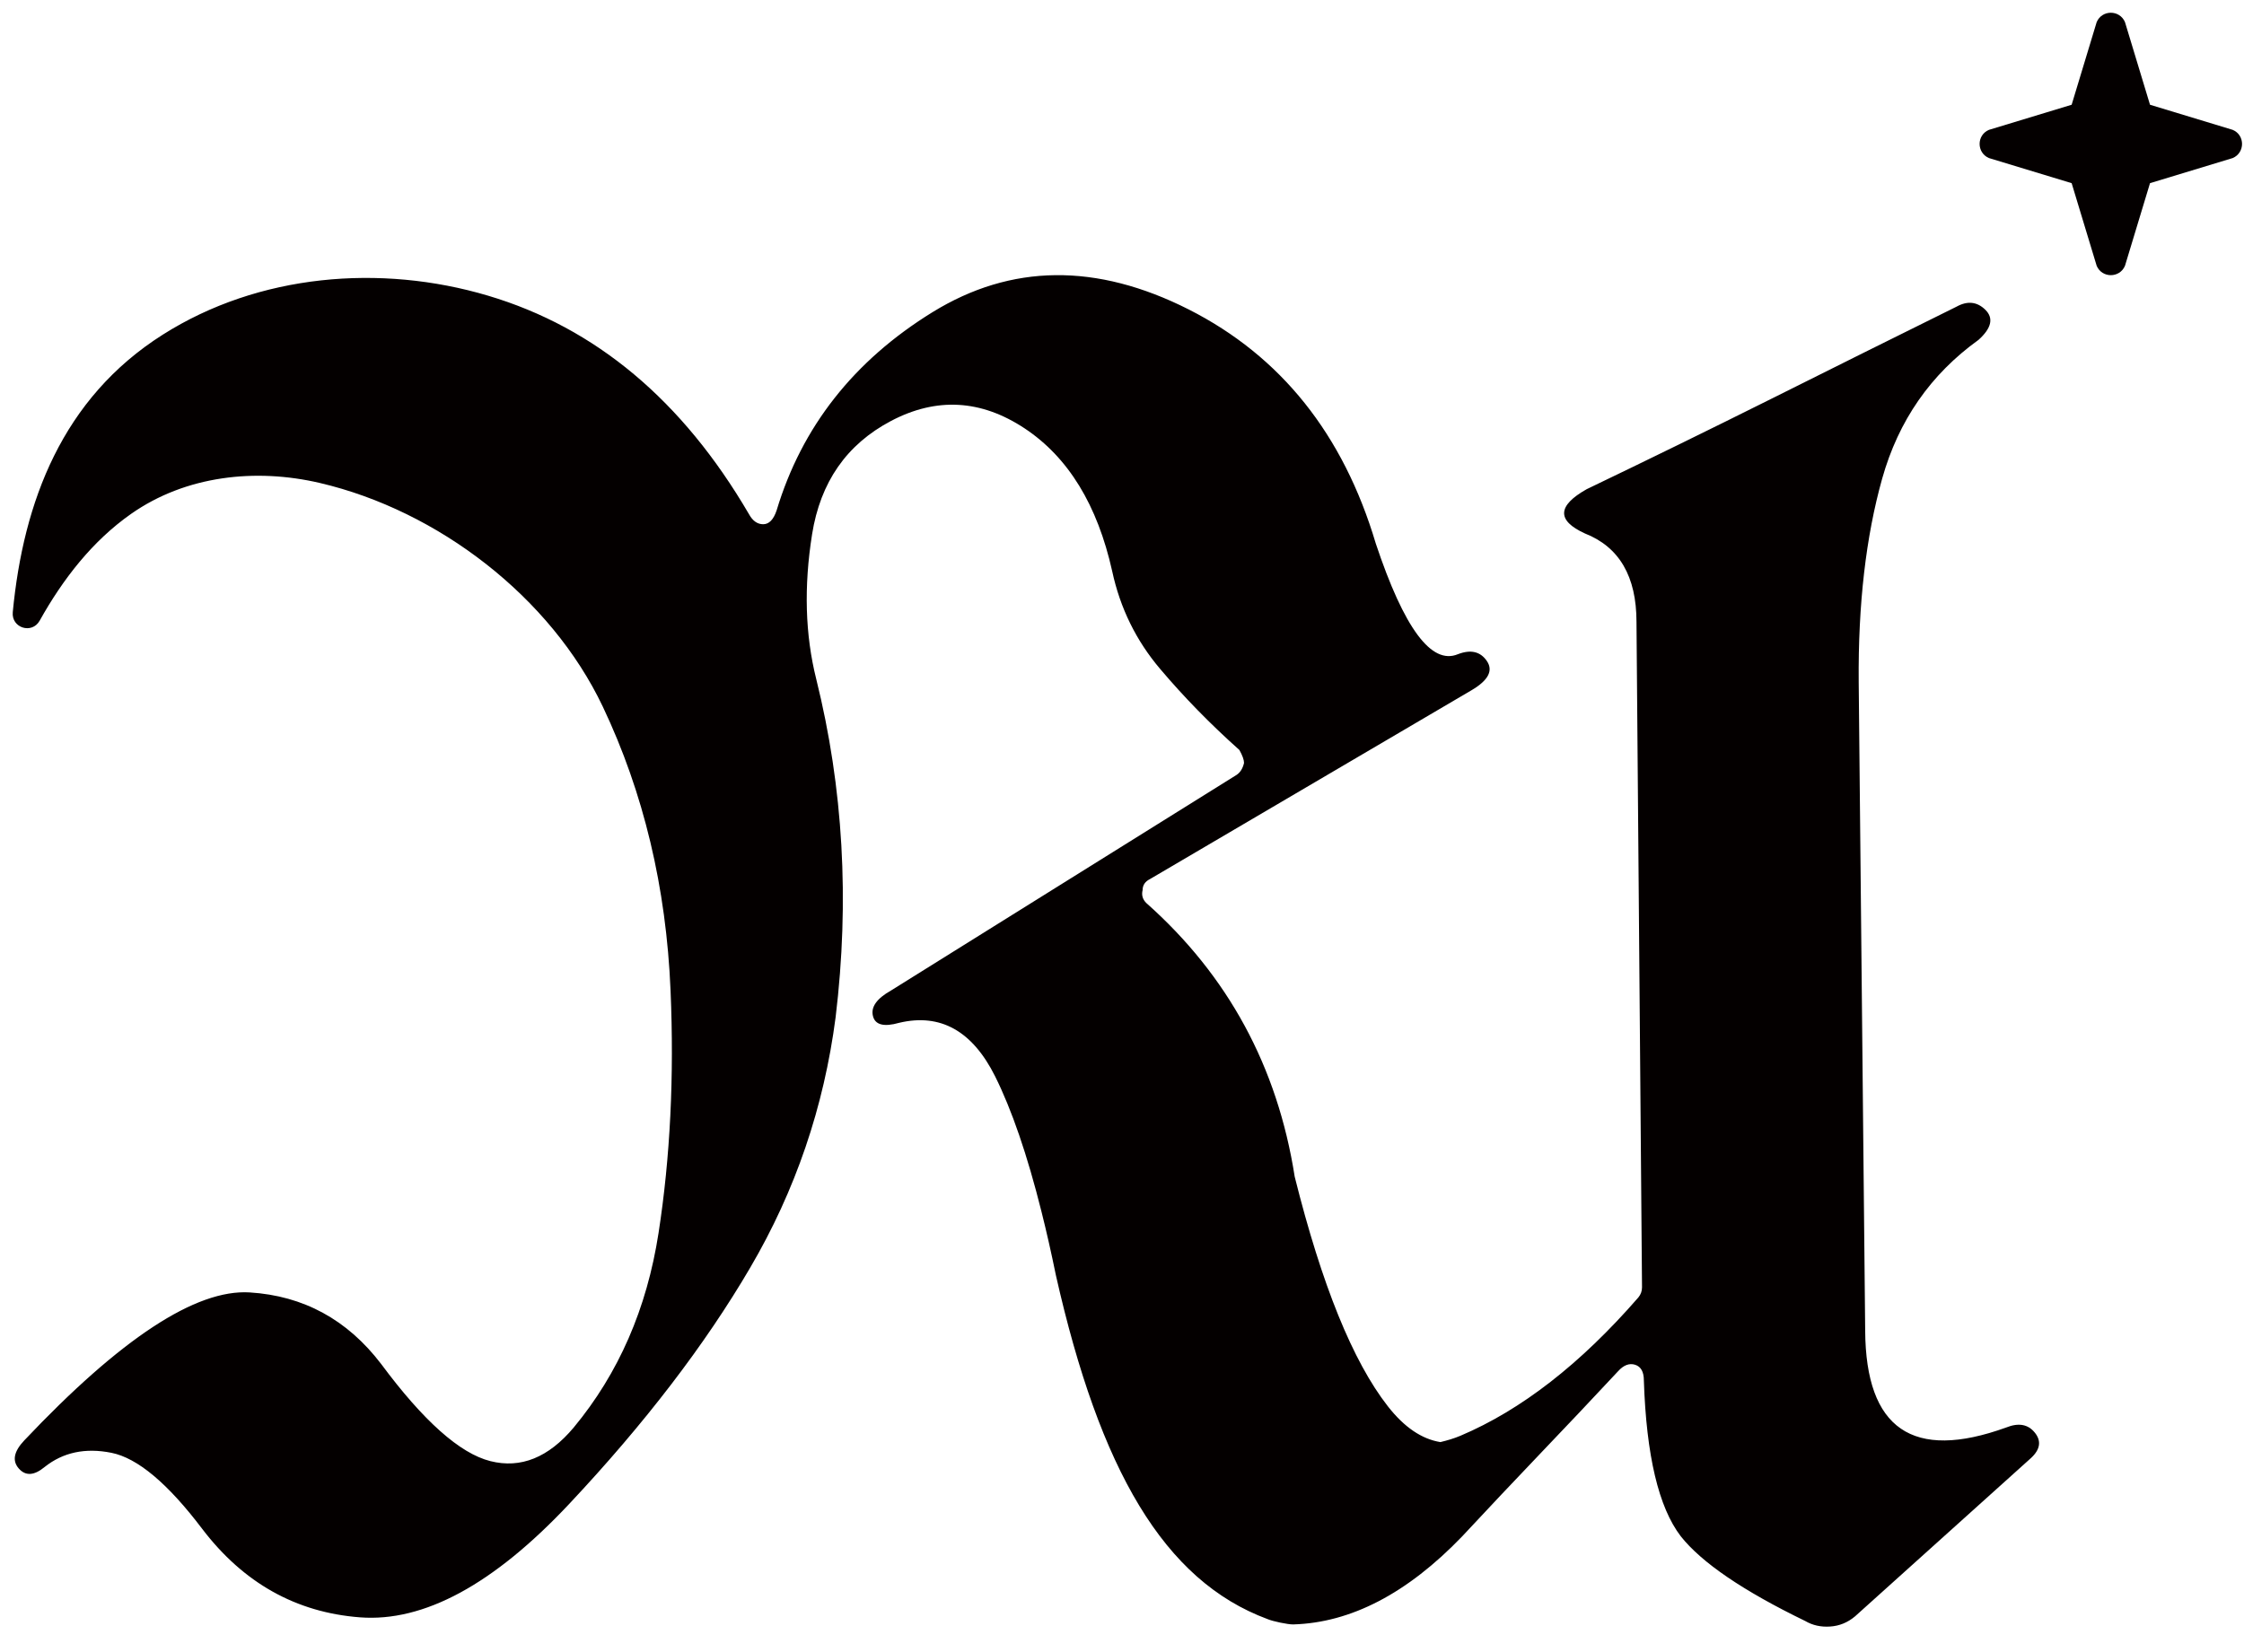 <svg version="1.2" xmlns="http://www.w3.org/2000/svg" viewBox="445 223 329 241" width="330" height="243">
	<defs>
		<clipPath clipPathUnits="userSpaceOnUse" id="cp1">
			<path d="m774 223v241h-329v-241z"/>
		</clipPath>
		<clipPath clipPathUnits="userSpaceOnUse" id="cp2">
			<path d="m774 223v241h-329v-241z"/>
		</clipPath>
	</defs>
	<style>
		.s0 { fill: #040000 } 
	</style>
	<g id="layer-MC0">
		<g id="Clip-Path: path702" clip-path="url(#cp1)">
			<path id="path702" class="s0" d="m743.32 432.46q-1.48-1.83-4.19-0.74-20.54 7.43-20.67-14.2l-0.95-95.16q-0.14-17.03 3.44-29.8 3.59-12.77 14.13-20.35 2.84-2.56 1.02-4.39-1.83-1.82-4.26-0.47-13.66 6.76-27.17 13.52-13.52 6.75-27.04 13.24-6.48 3.65-0.27 6.49 7.57 2.97 7.57 12.98l0.81 97.59q0 0.82-0.54 1.48-12.7 14.61-26.08 20.28c-0.97 0.41-1.95 0.69-2.94 0.93-2.72-0.44-5.29-2.16-7.71-5.26q-7.7-9.86-13.65-33.66-3.79-24.19-21.76-40.14-0.81-0.81-0.54-1.89 0-1.08 1.08-1.62l47.17-27.71q3.65-2.16 2.23-4.26-1.42-2.1-4.25-1.01-5.82 2.43-12.04-16.22-7.16-24.06-27.43-34.34-20.28-10.26-37.58 0.41-17.3 10.68-22.84 29.06-0.68 2.03-1.97 2.03-1.28 0-2.09-1.49-14.6-25-38.25-32.03c-15.78-4.69-33.64-3.19-47.69 5.72-14.72 9.33-20.44 24.49-21.99 40.69-0.23 2.31 2.8 3.28 3.94 1.26 3.4-6.09 7.72-11.68 13.41-15.67 8.02-5.63 18.28-6.73 27.68-4.53 17.32 4.06 33.83 16.71 41.48 32.81q8.98 18.93 9.93 41.63 0.81 18.93-1.76 35.55-2.57 16.63-12.43 28.52-5.55 6.63-12.23 4.94-6.7-1.69-16.02-14.26-7.44-9.74-19.26-10.48-11.84-0.73-33.05 21.7-2.3 2.43-0.81 4.12 1.48 1.69 3.78-0.21 4.06-3.24 9.8-2.09 5.74 1.15 13.31 11.15 9.06 11.9 23.12 12.98 14.06 1.08 30.68-16.62 16.63-17.71 26.56-34.68 9.94-16.96 12.51-36.7 3.1-25.68-2.84-49.6-2.44-9.74-0.61-21.23 1.82-11.48 11.56-16.62 10-5.27 19.6 1.08 9.59 6.36 12.84 20.95 1.75 8.11 7.03 14.33 5.26 6.22 11.62 11.89 0.68 1.22 0.68 1.9-0.28 1.21-1.09 1.75l-50.68 31.63q-3.12 1.76-2.64 3.72 0.47 1.97 3.85 1.01 9.06-2.15 14.06 7.84 3.69 7.41 6.8 19.84 1.1 4.37 2.12 9.36c6.44 28.52 15.82 44.77 31.03 50.41 0.72 0.32 3 0.8 3.77 0.78 8.43-0.25 16.7-4.52 24.78-12.93q5.67-6.09 11.42-12.11 5.74-6 11.42-12.09 1.22-1.35 2.5-0.95 1.28 0.41 1.28 2.3 0.54 16.5 5.41 22.85 4.59 5.8 18.25 12.43 1.62 0.95 3.65 0.81 2.03-0.13 3.65-1.49l25.82-23.24q2.02-1.89 0.53-3.72z"/>
		</g>
		<g id="Clip-Path: path704" clip-path="url(#cp2)">
			<path id="path704" class="s0" d="m748.73 249.23l3.67 12.12c0.78 1.83 3.37 1.83 4.15 0l3.67-12.12 12.12-3.68c1.83-0.78 1.83-3.37 0-4.14l-12.12-3.68-3.67-12.12c-0.78-1.83-3.37-1.83-4.15 0l-3.67 12.12-12.12 3.68c-1.83 0.77-1.83 3.36 0 4.14z"/>
		</g>
	</g>
</svg>